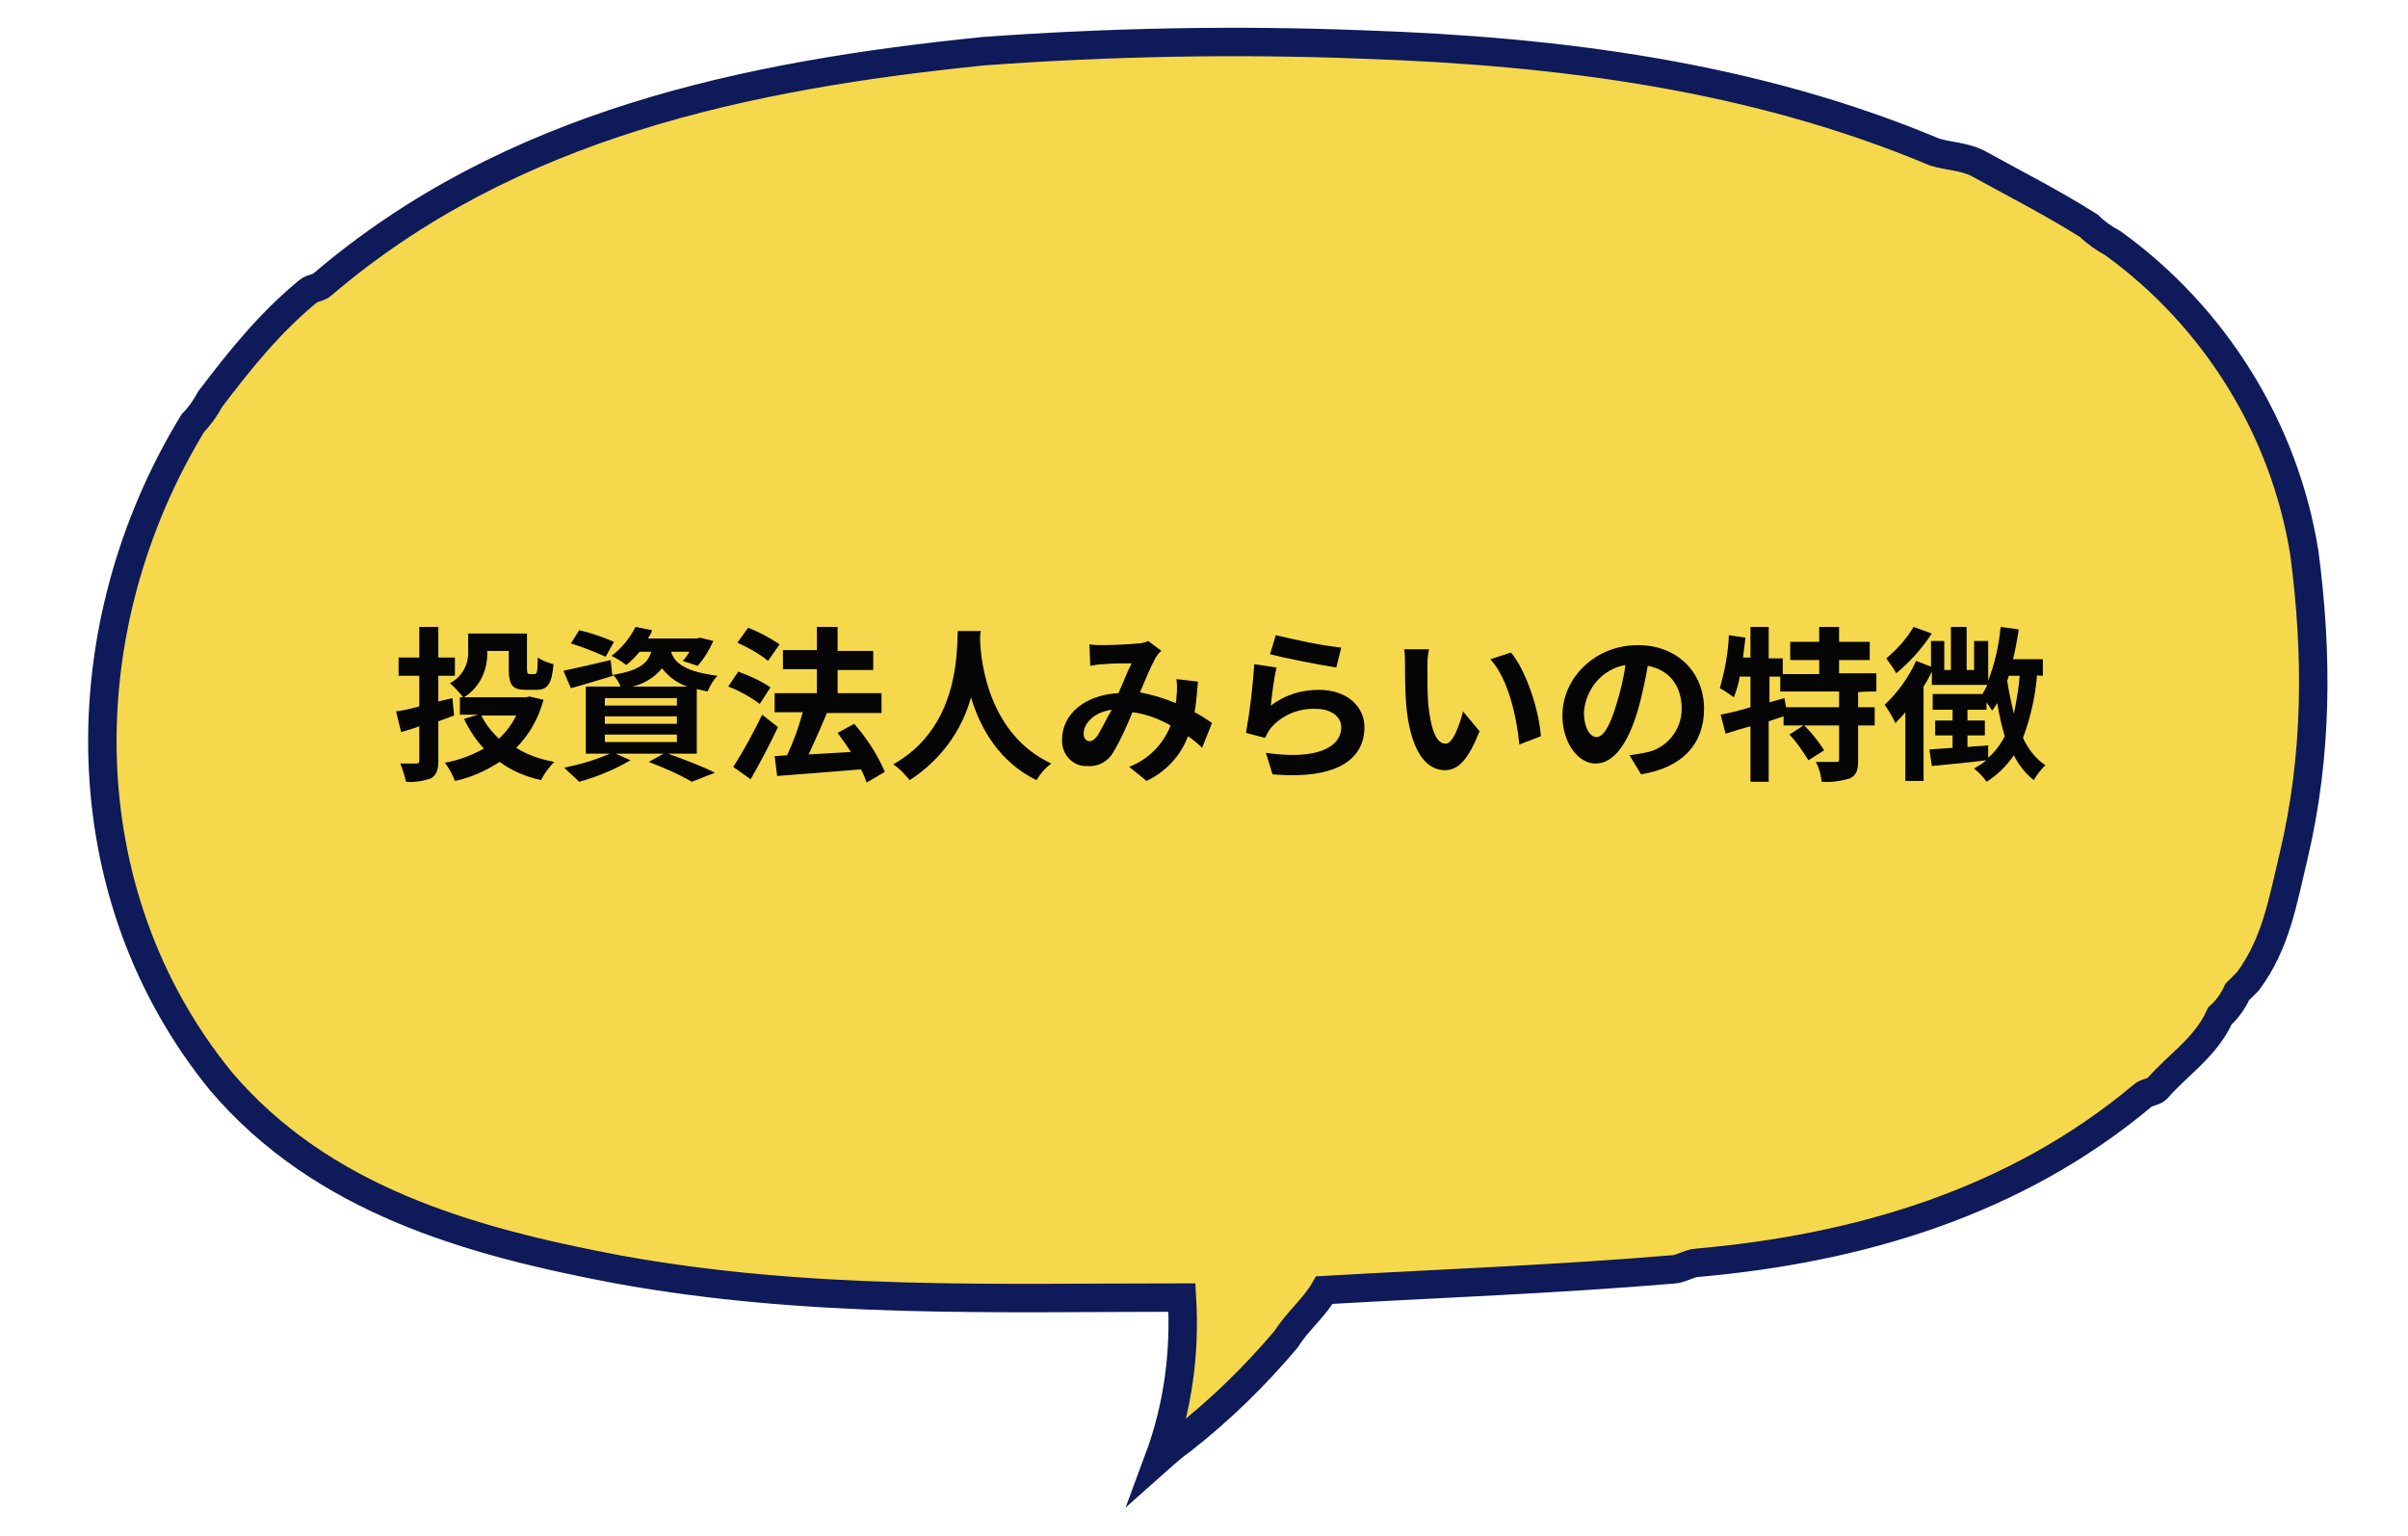 <?xml version="1.0" encoding="utf-8"?>
<!-- Generator: Adobe Illustrator 27.5.0, SVG Export Plug-In . SVG Version: 6.00 Build 0)  -->
<svg version="1.1" id="レイヤー_1" xmlns="http://www.w3.org/2000/svg" xmlns:xlink="http://www.w3.org/1999/xlink" x="0px"
	 y="0px" viewBox="0 0 290.7 185.5" style="enable-background:new 0 0 290.7 185.5;" xml:space="preserve">
<style type="text/css">
	.st0{opacity:0.997;}
	.st1{fill:#F6D84C;stroke:#0E1A59;stroke-width:3.432;stroke-miterlimit:10;}
	.st2{fill:#050505;}
</style>
<g id="コンポーネント_100_1" transform="translate(1.719 1.697)" class="st0">
	<g id="アートワーク_18" transform="translate(133.47 85.578)">
		<path id="アートワーク_18-2" class="st1" d="M4.7,88.9c0.9-0.8,1.8-1.6,2.8-2.3c4.6-3.6,8.8-7.7,12.6-12.2
			c1.3-2.1,3.4-3.8,4.6-5.9c13.9-0.8,27.8-1.3,42.1-2.5c0.8,0,2.1-0.8,2.9-0.8c19.3-1.7,38.3-7.2,53.8-20.2c0.4-0.4,1.3-0.4,1.7-0.8
			c2.5-2.9,5.9-5,7.6-8.8c0.9-0.8,1.6-1.8,2.1-2.9l1.3-1.3c3.4-4.6,4.2-9.7,5.5-15.1c2.9-12.2,2.9-24.4,1.3-36.6
			c-2.4-15-10.8-28.5-23.1-37.4c-1.1-0.6-2.1-1.3-2.9-2.1c-4.6-2.9-8.8-5-13.5-7.6c-1.7-0.8-3.4-0.8-5.1-1.3
			c-21.9-9.2-45.4-12.2-69-13c-15.3-0.6-30.6-0.3-45.8,0.8c-28.6,2.9-57.2,8.8-79.9,28.2c-0.4,0.4-1.3,0.4-1.7,0.8
			c-4.6,3.8-8,8-11.8,13c-0.6,1.1-1.3,2.1-2.1,2.9c-15.1,24.8-15.1,56.8,3.4,79.5c12.2,14.3,29.9,19.3,47.9,22.7
			c23.1,4.2,45.4,3.4,68.1,3.4C7.9,76.1,7,82.7,4.7,88.9z"/>
	</g>
	<path id="パス_7380" class="st2" d="M53.1,84.7l-0.2-2.1L51.2,83v-3.1h2v-2.2h-2V74h-2.3v3.7h-2.5v2.2h2.5v3.7
		c-1.1,0.3-2,0.5-2.8,0.6l0.6,2.5c0.7-0.2,1.4-0.4,2.2-0.7v4.1c0,0.3-0.1,0.4-0.4,0.4c-0.3,0-1.1,0-1.9,0c0.3,0.7,0.5,1.4,0.7,2.2
		c1,0.1,2.1-0.1,3-0.4c0.6-0.4,0.9-0.9,0.9-2.1v-4.8L53.1,84.7z M60.6,84.7c-0.5,1-1.2,2-2.1,2.8c-0.8-0.8-1.6-1.7-2.1-2.8H60.6z
		 M62.2,82.4l-0.4,0.1h-7.5c1.9-1.2,2.9-3.3,2.8-5.6h2.6v2.2c0,2,0.5,2.5,2.1,2.5H63c1.4,0,1.9-0.7,2.1-3.1
		c-0.7-0.2-1.3-0.4-1.9-0.8c0,1.7-0.1,2-0.4,2h-0.6c-0.2,0-0.3-0.1-0.3-0.6v-4.3h-7.1v2c0.1,1.7-0.7,3.2-2.2,4
		c0.6,0.5,1.1,1.1,1.6,1.7h-0.4v2.1H56l-1.7,0.5c0.6,1.3,1.4,2.5,2.4,3.6c-1.5,0.8-3,1.4-4.7,1.7c0.5,0.7,0.9,1.4,1.2,2.2
		c1.9-0.4,3.7-1.2,5.4-2.3c1.5,1.1,3.2,1.8,5,2.2c0.4-0.8,0.9-1.5,1.6-2.2c-1.6-0.3-3.2-0.8-4.6-1.7c1.6-1.6,2.7-3.6,3.3-5.8
		L62.2,82.4z M72.4,75.8c-1.4-0.6-2.8-1.1-4.2-1.4l-1,1.6c1.4,0.4,2.8,1,4.2,1.6L72.4,75.8z M71.3,87H80v0.9h-8.7V87z M71.3,84.8H80
		v0.9h-8.7V84.8z M71.3,82.6H80v0.9h-8.7V82.6z M74.6,81.2c1.4-0.3,2.7-1.1,3.6-2.2c0.8,1,1.8,1.8,3.1,2.2H74.6z M82.4,89.3v-7.8
		c0.4,0.1,0.8,0.2,1.3,0.3c0.3-0.7,0.7-1.4,1.2-1.9c-4-0.5-5.2-1.6-5.6-2.9h2.2c-0.2,0.4-0.5,0.8-0.8,1.1l1.8,0.6
		c0.8-0.9,1.4-1.9,1.9-3l-1.6-0.4l-0.4,0.1h-5.9c0.2-0.3,0.4-0.6,0.5-1L75,74c-0.7,1.4-1.7,2.6-2.9,3.5c0.7,0.3,1.2,0.7,1.8,1.1
		c0.6-0.5,1.1-1,1.6-1.6h1.4c-0.4,1.4-1.5,2.3-4.7,2.8L72,78c-2.1,0.5-4.3,1-5.7,1.3l0.9,2.1c1.5-0.4,3.4-1,5.1-1.5l0-0.1
		c0.4,0.4,0.7,0.9,0.9,1.4H69v8.1h2.9c-1.8,0.8-3.6,1.3-5.5,1.7c0.6,0.6,1.2,1.1,1.8,1.7c2.2-0.6,4.3-1.5,6.2-2.6l-1.8-0.8h5.8
		l-1.8,1c1.8,0.7,3.5,1.4,5.2,2.4l2.8-1.1c-1.4-0.7-3.7-1.6-5.7-2.3C78.9,89.3,82.4,89.3,82.4,89.3z M92.4,76.1
		c-1.2-0.8-2.5-1.5-3.8-2l-1.3,1.8c1.3,0.6,2.6,1.3,3.7,2.2L92.4,76.1z M91.3,81.3c-1.2-0.8-2.5-1.4-3.9-1.9l-1.2,1.8
		c1.3,0.5,2.6,1.2,3.8,2.1L91.3,81.3z M90.3,84.6c-1.1,2.2-2.2,4.3-3.5,6.3l2.1,1.5c1.1-1.9,2.3-4.2,3.3-6.3L90.3,84.6z M105.1,91.5
		c-0.9-2.1-2.2-4.1-3.7-5.8l-2,1.1c0.5,0.7,1.1,1.5,1.6,2.3c-1.8,0.1-3.5,0.2-5.1,0.3c0.7-1.5,1.5-3.3,2.2-5l-0.1,0h6.7V82h-5.3
		v-2.8h4.3v-2.3h-4.3V74h-2.5v2.8h-4.1v2.3h4.1V82h-5.1v2.3h3.4c-0.5,1.8-1.1,3.5-1.9,5.2l-1.5,0.1l0.3,2.4
		c2.7-0.2,6.5-0.5,10.1-0.8c0.3,0.5,0.5,1,0.7,1.6L105.1,91.5z M113.9,74.5c-0.1,2.6,0.1,11.7-7.8,16.1c0.8,0.5,1.4,1.2,2,1.9
		c3.6-2.3,6.3-5.9,7.4-10c1.1,3.7,3.4,7.8,7.9,10c0.5-0.8,1.1-1.5,1.8-2c-7.5-3.5-8.5-12.1-8.6-14.9c0-0.4,0-0.8,0.1-1.1
		C116.6,74.5,113.9,74.5,113.9,74.5z M130.8,87.1c-0.4,0.5-0.6,0.7-1,0.7s-0.7-0.4-0.7-0.9c0-1.2,1.2-2.6,3.4-2.9
		C131.9,85,131.4,86.1,130.8,87.1z M144.6,85.6c-0.6-0.4-1.3-0.9-2.1-1.3c0.2-1.2,0.3-2.4,0.4-3.7l-2.6-0.3c0.1,0.7,0.1,1.4,0,2.2
		c0,0.2,0,0.4-0.1,0.7c-1.4-0.6-2.8-1-4.3-1.3c0.6-1.4,1.2-2.9,1.9-4.2c0.2-0.3,0.4-0.6,0.7-0.8l-1.6-1.2c-0.4,0.2-0.9,0.3-1.3,0.3
		c-0.9,0.1-3,0.2-4.2,0.2c-0.6,0-1.1,0-1.6-0.1l0.1,2.6c0.5-0.1,1.2-0.2,1.6-0.2c0.9-0.1,2.6-0.1,3.4-0.1c-0.5,0.9-1,2.3-1.6,3.6
		c-4,0.2-6.8,2.5-6.8,5.6c-0.1,1.6,1.1,3.1,2.7,3.2c0.1,0,0.2,0,0.4,0c1.3,0.1,2.5-0.6,3.1-1.7c0.9-1.5,1.6-3.1,2.3-4.8
		c1.6,0.2,3.2,0.8,4.6,1.6c-0.9,2.3-2.7,4.1-5,5l2.1,1.7c2.3-1.1,4.1-3,5-5.4c0.6,0.4,1.2,0.9,1.7,1.4L144.6,85.6z M151.6,77.3
		c1.5,0.4,6,1.3,8,1.6l0.6-2.4c-2.7-0.3-5.3-0.9-7.9-1.5L151.6,77.3z M152.4,78.9l-2.7-0.4c-0.2,2.8-0.5,5.5-1,8.3l2.3,0.6
		c0.2-0.4,0.4-0.8,0.7-1.2c1.4-1.6,3.4-2.4,5.5-2.3c1.7,0,3,0.9,3,2.2c0,2.5-3.1,4-9.1,3.1l0.8,2.6c8.2,0.7,11.1-2.1,11.1-5.7
		c0-2.4-2-4.5-5.5-4.5c-2.1,0-4.1,0.6-5.8,1.9C151.8,82.4,152.1,80,152.4,78.9z M170.8,76.7l-3,0c0.1,0.7,0.1,1.3,0.1,2
		c0,1.2,0,3.5,0.2,5.3c0.6,5.3,2.5,7.3,4.6,7.3c1.6,0,2.8-1.2,4.2-4.7l-2-2.4c-0.4,1.6-1.2,3.9-2.1,3.9c-1.2,0-1.8-1.9-2.1-4.8
		c-0.1-1.4-0.1-2.9-0.1-4.2C170.6,78.3,170.6,77.5,170.8,76.7z M180.7,77.1l-2.5,0.8c2.2,2.4,3.2,7.1,3.5,10.3l2.6-1
		C184.1,84.2,182.6,79.4,180.7,77.1z M191,87.3c-0.7,0-1.5-1-1.5-3c0.2-2.8,2.2-5.2,5-5.7c-0.2,1.6-0.6,3.2-1.1,4.8
		C192.6,86.1,191.8,87.3,191,87.3z M196.4,91.8c5-0.8,7.6-3.7,7.6-7.9c0-4.3-3.1-7.7-8-7.7c-5.1,0-9.1,3.9-9.1,8.5
		c0,3.3,1.9,5.8,4,5.8c2.2,0,3.9-2.4,5.1-6.4c0.5-1.8,0.9-3.6,1.2-5.4c2.7,0.5,4.1,2.5,4.1,5.2c0,2.6-1.9,4.9-4.5,5.3
		c-0.5,0.1-1.1,0.2-1.8,0.3L196.4,91.8z M220.3,83.7h-6.4l-0.2-1.1l-1.8,0.5V80h1.3v1.8h7.1L220.3,83.7z M224.8,81.8v-2.2h-4.5V78
		h3.7v-2.2h-3.7V74h-2.4v1.8h-3.5V78h3.5v1.7h-4.4v-1.9h-1.7V74h-2.2v3.7h-0.9c0.1-0.8,0.2-1.6,0.3-2.4l-2-0.3
		c-0.1,2.2-0.5,4.3-1.1,6.4c0.6,0.3,1.1,0.7,1.7,1.1c0.3-0.8,0.6-1.7,0.7-2.5h1.3v3.7c-1.3,0.4-2.6,0.7-3.6,0.9l0.6,2.3
		c0.9-0.3,1.9-0.6,3-0.9v6.7h2.2v-7.3c0.6-0.2,1.2-0.4,1.8-0.6v1.1h2.4l-1.7,1.1c0.9,0.9,1.6,2,2.3,3.1l1.9-1.2
		c-0.7-1.1-1.5-2.1-2.4-3h4.2V90c0,0.3-0.1,0.3-0.4,0.3c-0.3,0-1.4,0-2.4,0c0.4,0.8,0.6,1.5,0.7,2.4c1.2,0.1,2.3-0.1,3.4-0.4
		c0.8-0.4,1-1,1-2.2v-4.2h2v-2.2h-2v-1.8C222.6,81.8,224.8,81.8,224.8,81.8z M229.3,74c-0.9,1.5-2,2.7-3.3,3.8
		c0.4,0.6,0.9,1.2,1.2,1.8c1.7-1.4,3.1-3,4.3-4.8L229.3,74z M238.3,88.3c-0.8,0.1-1.7,0.1-2.5,0.2v-1.4h2.1v-1.8h-2.1V84h2.3v-0.9
		c0.3,0.4,0.5,0.8,0.7,1c0.2-0.3,0.4-0.6,0.6-0.9c0.2,1.3,0.5,2.7,0.9,4c-0.5,1-1.2,1.9-2,2.6L238.3,88.3z M242.1,79.9
		c-0.1,1.5-0.4,3.1-0.7,4.6c-0.3-1.3-0.6-2.6-0.8-4c0.1-0.2,0.1-0.4,0.2-0.6H242.1z M244.9,79.9v-2h-3.6c0.3-1.2,0.5-2.4,0.7-3.6
		l-2.2-0.3c-0.2,2.2-0.7,4.4-1.5,6.5v-4.8h-1.7v3.5h-0.9V74h-1.9v5.2H233v-3.5h-1.6v3.1l-1.8-0.7c-0.9,2-2.2,3.8-3.8,5.3
		c0.5,0.7,0.9,1.4,1.3,2.2c0.4-0.4,0.8-0.8,1.2-1.3v8.3h2.2V81.2c0.4-0.6,0.7-1.2,1-1.8V81h6.7c-0.2,0.4-0.4,0.8-0.6,1.1h-6V84h2.4
		v1.3h-2.1v1.8h2.1v1.5l-2.8,0.2l0.3,2c1.9-0.2,4.3-0.4,6.6-0.7c-0.5,0.4-1,0.7-1.5,1c0.6,0.5,1.1,1,1.5,1.6
		c1.3-0.8,2.4-1.9,3.3-3.2c0.6,1.2,1.4,2.2,2.4,3c0.4-0.7,0.9-1.3,1.4-1.8c-1.2-0.8-2.1-2-2.7-3.3c0.9-2.4,1.5-5,1.7-7.6
		C244.1,79.9,244.9,79.9,244.9,79.9z"/>
</g>
</svg>
